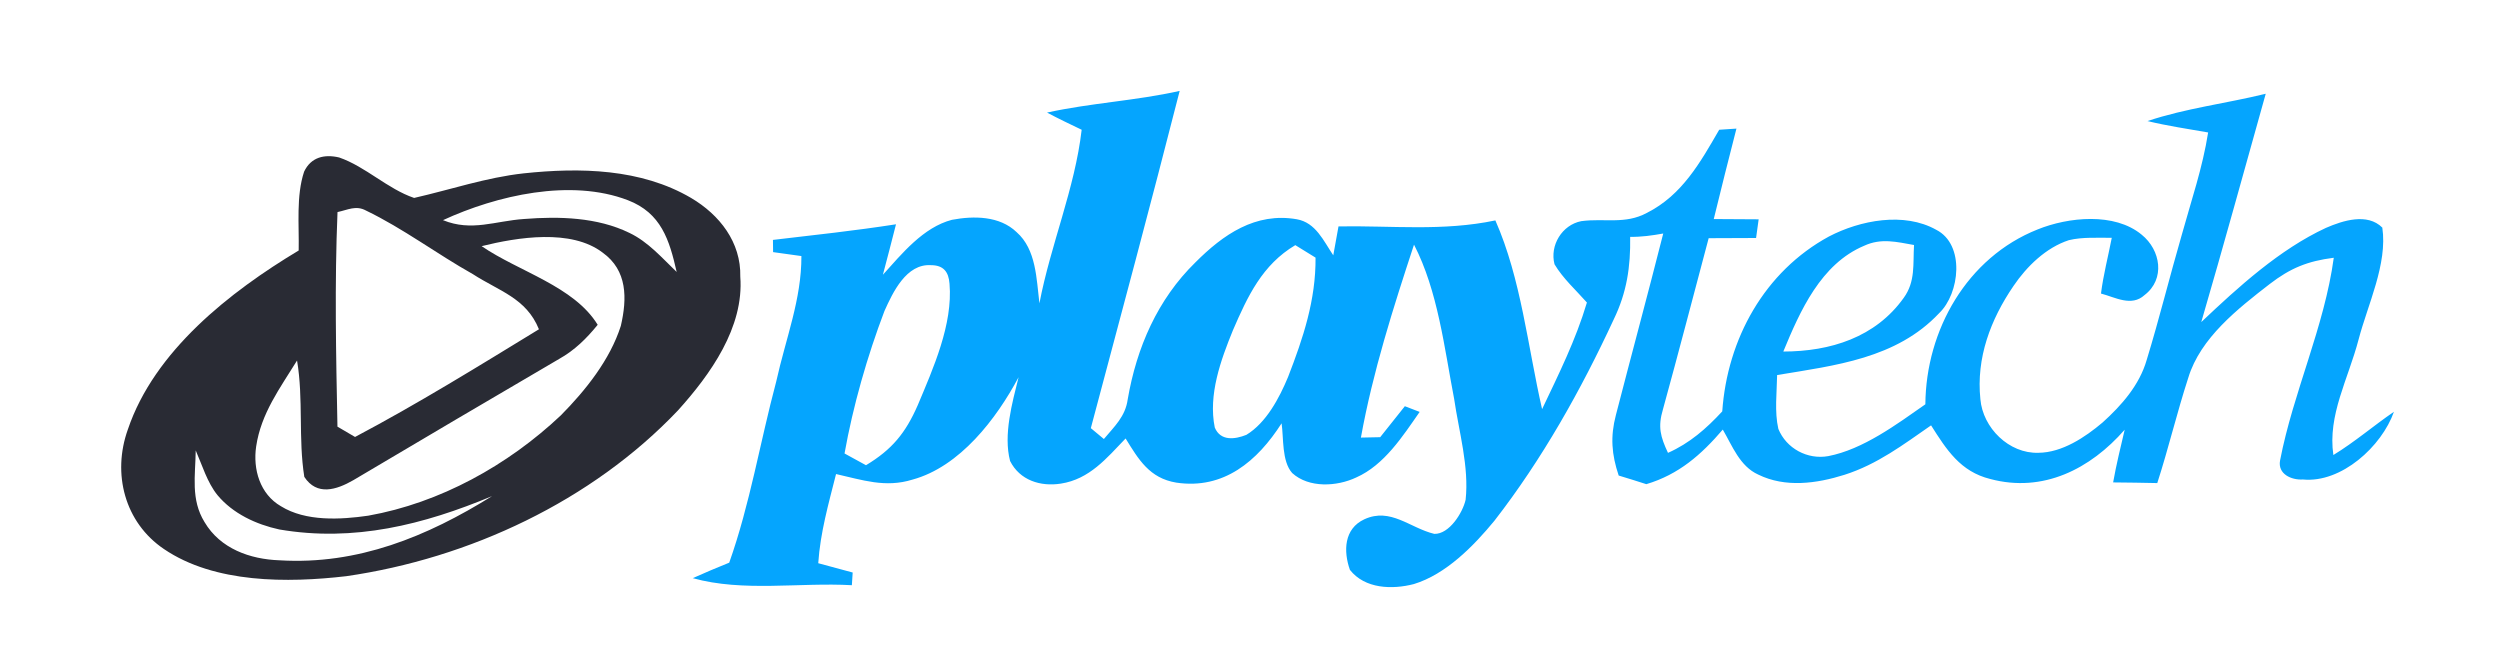 <svg width="165" height="44" viewBox="0 0 165 44" fill="none" xmlns="http://www.w3.org/2000/svg">
<g id="Logo">
<g id="Group 1321317874">
<path id="Vector" d="M77.858 6C75.962 13.436 73.972 20.844 71.995 28.258C72.282 28.495 72.569 28.737 72.856 28.975C73.55 28.145 74.276 27.491 74.429 26.357C75.016 22.946 76.396 19.76 78.897 17.317C80.726 15.484 82.859 13.996 85.589 14.471C86.844 14.691 87.355 15.905 87.996 16.851C88.108 16.214 88.224 15.578 88.341 14.942C91.841 14.883 95.225 15.278 98.694 14.547C100.393 18.393 100.837 22.906 101.778 27.003C102.876 24.694 104.005 22.427 104.736 19.966C104.019 19.155 103.154 18.379 102.598 17.442C102.271 16.197 103.096 14.843 104.364 14.596C105.888 14.39 107.255 14.825 108.689 14.054C111.015 12.88 112.216 10.729 113.467 8.564C113.848 8.541 114.229 8.514 114.605 8.488C114.099 10.477 113.588 12.463 113.108 14.457C114.094 14.466 115.085 14.471 116.071 14.475C116.013 14.888 115.954 15.296 115.901 15.708C114.856 15.713 113.816 15.717 112.772 15.721C111.768 19.486 110.791 23.256 109.756 27.012C109.406 28.181 109.59 28.822 110.087 29.889C111.526 29.248 112.611 28.293 113.669 27.151C114 22.382 116.452 17.922 120.71 15.609C122.771 14.534 125.667 13.973 127.791 15.166C129.705 16.143 129.347 19.374 127.979 20.674C125.16 23.668 121.122 24.116 117.29 24.753C117.272 25.913 117.111 27.173 117.371 28.307C117.895 29.598 119.293 30.351 120.665 30.104C122.964 29.66 125.183 28.006 127.074 26.684C127.11 21.785 129.826 16.99 134.483 15.143C136.504 14.323 139.561 14.005 141.349 15.488C142.609 16.501 142.922 18.42 141.537 19.477C140.677 20.262 139.606 19.621 138.665 19.374C138.821 18.133 139.14 16.923 139.377 15.694C138.449 15.704 137.45 15.632 136.545 15.851C135.034 16.344 133.766 17.581 132.892 18.872C131.377 21.086 130.422 23.623 130.705 26.344C130.866 28.24 132.596 29.952 134.541 29.884C136.101 29.871 137.62 28.858 138.768 27.886C140.023 26.756 141.206 25.412 141.681 23.758C142.519 21.024 143.2 18.245 143.998 15.497C144.626 13.225 145.37 11.078 145.737 8.743C144.397 8.505 143.057 8.313 141.735 7.99C144.258 7.143 146.952 6.825 149.538 6.188C148.13 11.213 146.746 16.246 145.284 21.257C147.714 18.953 150.457 16.456 153.513 15.04C154.629 14.556 156.243 14.036 157.233 15.022C157.587 17.42 156.27 20.096 155.665 22.413C154.979 25.03 153.616 27.401 154.002 30.032C155.405 29.176 156.646 28.105 158 27.177C157.193 29.463 154.531 31.892 151.994 31.646C151.228 31.695 150.318 31.283 150.484 30.391C151.353 25.887 153.41 21.575 154.029 17.012C152.299 17.232 151.169 17.694 149.798 18.747C147.709 20.365 145.226 22.301 144.428 24.927C143.68 27.227 143.124 29.58 142.38 31.883C141.412 31.861 140.439 31.848 139.467 31.839C139.673 30.669 139.96 29.517 140.229 28.361C137.965 30.951 134.841 32.547 131.359 31.614C129.382 31.126 128.468 29.678 127.451 28.074C125.609 29.351 123.91 30.642 121.736 31.337C119.898 31.915 117.837 32.202 116.044 31.323C114.825 30.772 114.336 29.432 113.704 28.352C112.279 30.015 110.8 31.314 108.658 31.955C108.053 31.758 107.443 31.57 106.834 31.386C106.367 29.997 106.273 28.822 106.65 27.388C107.681 23.395 108.761 19.41 109.774 15.412C109.048 15.542 108.326 15.645 107.591 15.632C107.622 17.608 107.371 19.298 106.506 21.082C104.342 25.748 101.787 30.306 98.627 34.375C97.255 36.043 95.431 37.903 93.316 38.548C91.891 38.92 90.084 38.871 89.094 37.611C88.659 36.379 88.699 34.895 90.049 34.272C91.783 33.475 93.056 34.85 94.665 35.236C95.651 35.263 96.538 33.842 96.731 32.986C96.969 30.812 96.287 28.482 95.974 26.33C95.324 22.951 94.903 19.204 93.325 16.147C91.953 20.316 90.6 24.56 89.82 28.881C90.246 28.872 90.667 28.863 91.093 28.854C91.635 28.172 92.177 27.491 92.72 26.81C93.047 26.935 93.37 27.061 93.697 27.186C92.585 28.786 91.357 30.696 89.515 31.511C88.242 32.117 86.387 32.224 85.284 31.22C84.585 30.436 84.728 28.894 84.585 27.939C82.994 30.427 80.771 32.327 77.629 31.852C75.868 31.561 75.146 30.328 74.29 28.939C73.039 30.239 71.91 31.628 70.014 31.919C68.669 32.13 67.307 31.7 66.666 30.427C66.213 28.688 66.805 26.604 67.226 24.896C65.77 27.634 63.354 30.803 60.221 31.655C58.428 32.211 56.918 31.677 55.179 31.287C54.686 33.242 54.139 35.151 54.004 37.172C54.762 37.378 55.519 37.584 56.277 37.786L56.223 38.624C52.785 38.427 49.043 39.086 45.722 38.158C46.52 37.804 47.317 37.459 48.129 37.136C49.5 33.273 50.168 29.163 51.226 25.201C51.875 22.279 52.902 19.76 52.893 16.9C52.27 16.815 51.647 16.725 51.024 16.64L51.015 15.834C53.727 15.515 56.438 15.224 59.136 14.803C58.858 15.914 58.563 17.021 58.271 18.133C59.526 16.748 60.929 15.004 62.829 14.507C64.264 14.238 65.971 14.242 67.092 15.318C68.4 16.465 68.405 18.428 68.602 20.02C69.342 16.147 70.942 12.441 71.39 8.564C70.624 8.196 69.857 7.833 69.104 7.43C71.995 6.793 74.962 6.65 77.858 6ZM117.698 23.202C120.804 23.197 123.78 22.27 125.644 19.661C126.429 18.581 126.249 17.438 126.326 16.17C125.178 15.968 124.156 15.699 123.036 16.219C120.176 17.42 118.805 20.522 117.698 23.202ZM86.826 17.003C86.382 16.725 85.939 16.452 85.49 16.179C83.308 17.478 82.348 19.549 81.376 21.79C80.569 23.767 79.735 26.061 80.175 28.217C80.556 29.127 81.497 29.002 82.259 28.701C83.576 27.903 84.437 26.263 85.011 24.883C86.01 22.31 86.848 19.8 86.826 17.003ZM55.739 29.929C56.209 30.189 56.685 30.445 57.155 30.705C58.876 29.669 59.768 28.58 60.571 26.743C61.592 24.313 62.897 21.405 62.668 18.724C62.61 17.94 62.269 17.501 61.44 17.501C59.818 17.398 58.93 19.289 58.374 20.526C57.24 23.507 56.299 26.792 55.739 29.929Z" fill="#05A5FE"/>
<path id="Vector_2" d="M22.384 10.393C24.132 10.998 25.58 12.468 27.332 13.064C29.752 12.513 32.083 11.715 34.566 11.441C38.277 11.047 42.302 11.123 45.61 13.064C47.492 14.175 48.913 15.986 48.859 18.259C49.115 21.607 46.878 24.722 44.749 27.084C39.066 33.072 30.971 36.854 22.85 38.029C18.991 38.477 14.169 38.513 10.82 36.236C8.225 34.483 7.396 31.261 8.436 28.352C10.184 23.162 15.177 19.254 19.713 16.533C19.749 14.857 19.538 12.934 20.071 11.329C20.524 10.37 21.412 10.164 22.384 10.393ZM29.237 14.53C31.133 15.305 32.684 14.579 34.597 14.453C36.901 14.27 39.429 14.337 41.544 15.372C42.782 15.964 43.687 17.017 44.66 17.949C44.18 15.834 43.638 14.059 41.437 13.212C37.668 11.769 32.796 12.889 29.237 14.53ZM22.276 13.996C22.079 18.698 22.178 23.453 22.272 28.159C22.657 28.388 23.047 28.612 23.433 28.84C27.57 26.653 31.581 24.17 35.57 21.732C34.732 19.666 32.935 19.213 31.209 18.093C28.829 16.757 26.615 15.081 24.159 13.898C23.491 13.534 22.962 13.853 22.276 13.996ZM31.787 16.246C34.239 17.927 37.883 18.886 39.447 21.436C38.716 22.337 37.923 23.122 36.901 23.691C32.361 26.344 27.843 29.011 23.321 31.691C22.2 32.337 20.914 32.74 20.085 31.476C19.681 28.953 20.035 26.344 19.605 23.794C18.48 25.618 17.23 27.281 16.907 29.463C16.683 30.974 17.158 32.614 18.543 33.412C20.179 34.429 22.474 34.3 24.302 34.035C29.04 33.193 33.526 30.705 37.009 27.42C38.645 25.77 40.263 23.744 40.975 21.508C41.392 19.706 41.419 17.851 39.774 16.672C37.699 15.085 34.154 15.659 31.787 16.246ZM32.477 32.744C27.955 34.631 23.361 35.788 18.435 34.945C16.907 34.613 15.37 33.901 14.352 32.677C13.68 31.848 13.339 30.692 12.918 29.728C12.896 31.391 12.578 32.964 13.501 34.461C14.536 36.213 16.504 36.913 18.453 36.98C23.612 37.294 28.184 35.416 32.477 32.744Z" fill="#292B34"/>
</g>
</g>
</svg>
